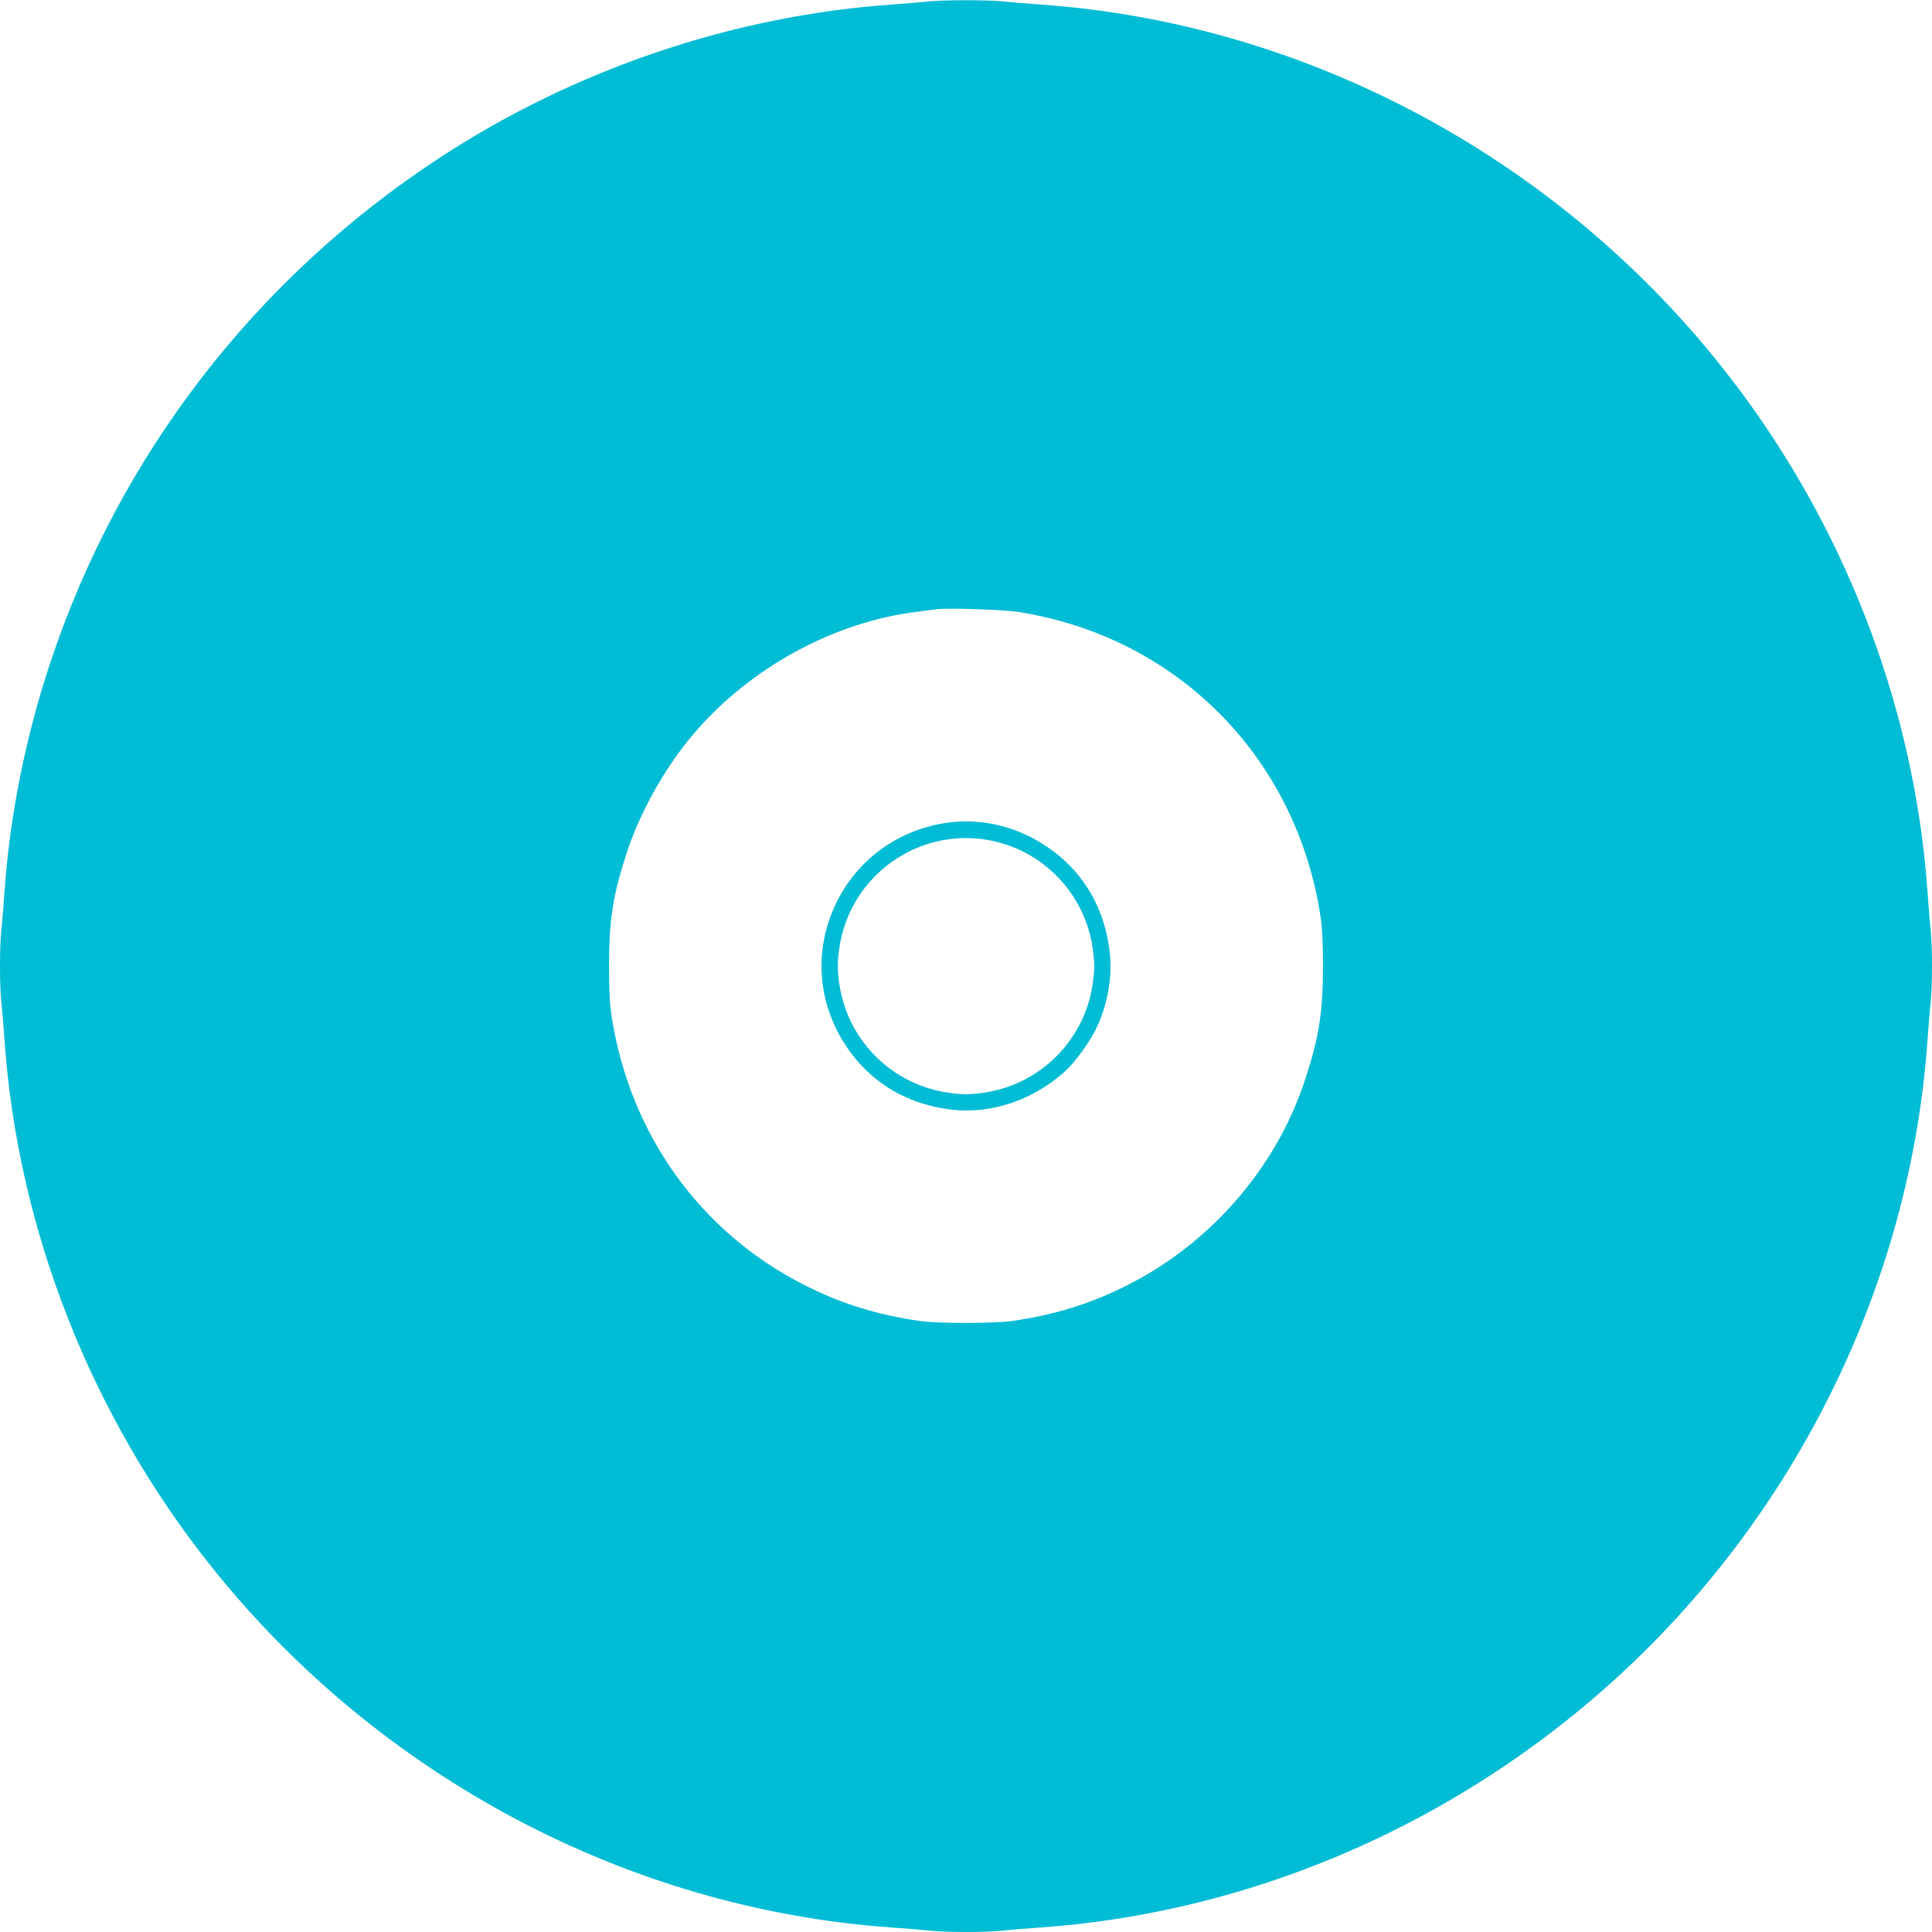 <?xml version="1.0" standalone="no"?>
<!DOCTYPE svg PUBLIC "-//W3C//DTD SVG 20010904//EN"
 "http://www.w3.org/TR/2001/REC-SVG-20010904/DTD/svg10.dtd">
<svg version="1.0" xmlns="http://www.w3.org/2000/svg"
 width="1280pt" height="1280pt" viewBox="0 0 1280 1280"
 preserveAspectRatio="xMidYMid meet">
<g transform="translate(0,1280) scale(0.1,-0.1)"
fill="#00bcd4" stroke="none">
<path d="M6145 12790 c-38 -5 -144 -13 -235 -20 -1055 -74 -2106 -431 -3000
-1017 -1218 -799 -2119 -1968 -2575 -3338 -165 -496 -269 -1013 -305 -1520 -6
-88 -15 -201 -21 -252 -12 -117 -12 -369 0 -486 6 -51 15 -164 21 -252 89
-1255 575 -2490 1375 -3490 1110 -1388 2758 -2262 4500 -2385 88 -6 201 -15
252 -21 117 -12 369 -12 486 0 51 6 164 15 252 21 1257 89 2483 572 3491 1377
1385 1103 2261 2757 2384 4498 6 88 15 201 21 252 12 117 12 369 0 486 -6 51
-15 164 -21 252 -89 1256 -575 2490 -1376 3491 -1109 1387 -2758 2261 -4499
2384 -88 6 -201 15 -252 21 -106 10 -396 10 -498 -1z m600 -4044 c1048 -164
1837 -955 2002 -2006 13 -85 18 -173 18 -340 0 -310 -27 -479 -122 -764 -191
-575 -621 -1071 -1171 -1349 -243 -124 -483 -198 -767 -239 -117 -17 -493 -17
-610 0 -284 41 -524 115 -767 239 -687 348 -1153 996 -1275 1773 -13 85 -18
173 -18 340 0 310 27 479 122 764 82 247 235 524 404 733 334 412 831 715
1350 823 82 16 134 24 299 44 75 9 440 -3 535 -18z"/>
<path d="M6248 7345 c-361 -61 -651 -313 -761 -661 -93 -294 -38 -606 150
-859 158 -212 386 -342 661 -376 265 -33 549 62 761 256 59 53 155 184 196
265 82 162 118 361 96 532 -34 275 -164 503 -376 661 -215 160 -473 225 -727
182z m297 -110 c352 -62 628 -338 690 -690 8 -48 15 -113 15 -145 0 -32 -7
-97 -15 -145 -62 -352 -338 -628 -690 -690 -110 -19 -180 -19 -290 0 -352 62
-628 338 -690 690 -19 110 -19 180 0 290 81 461 520 770 980 690z"/>
</g>
</svg>
